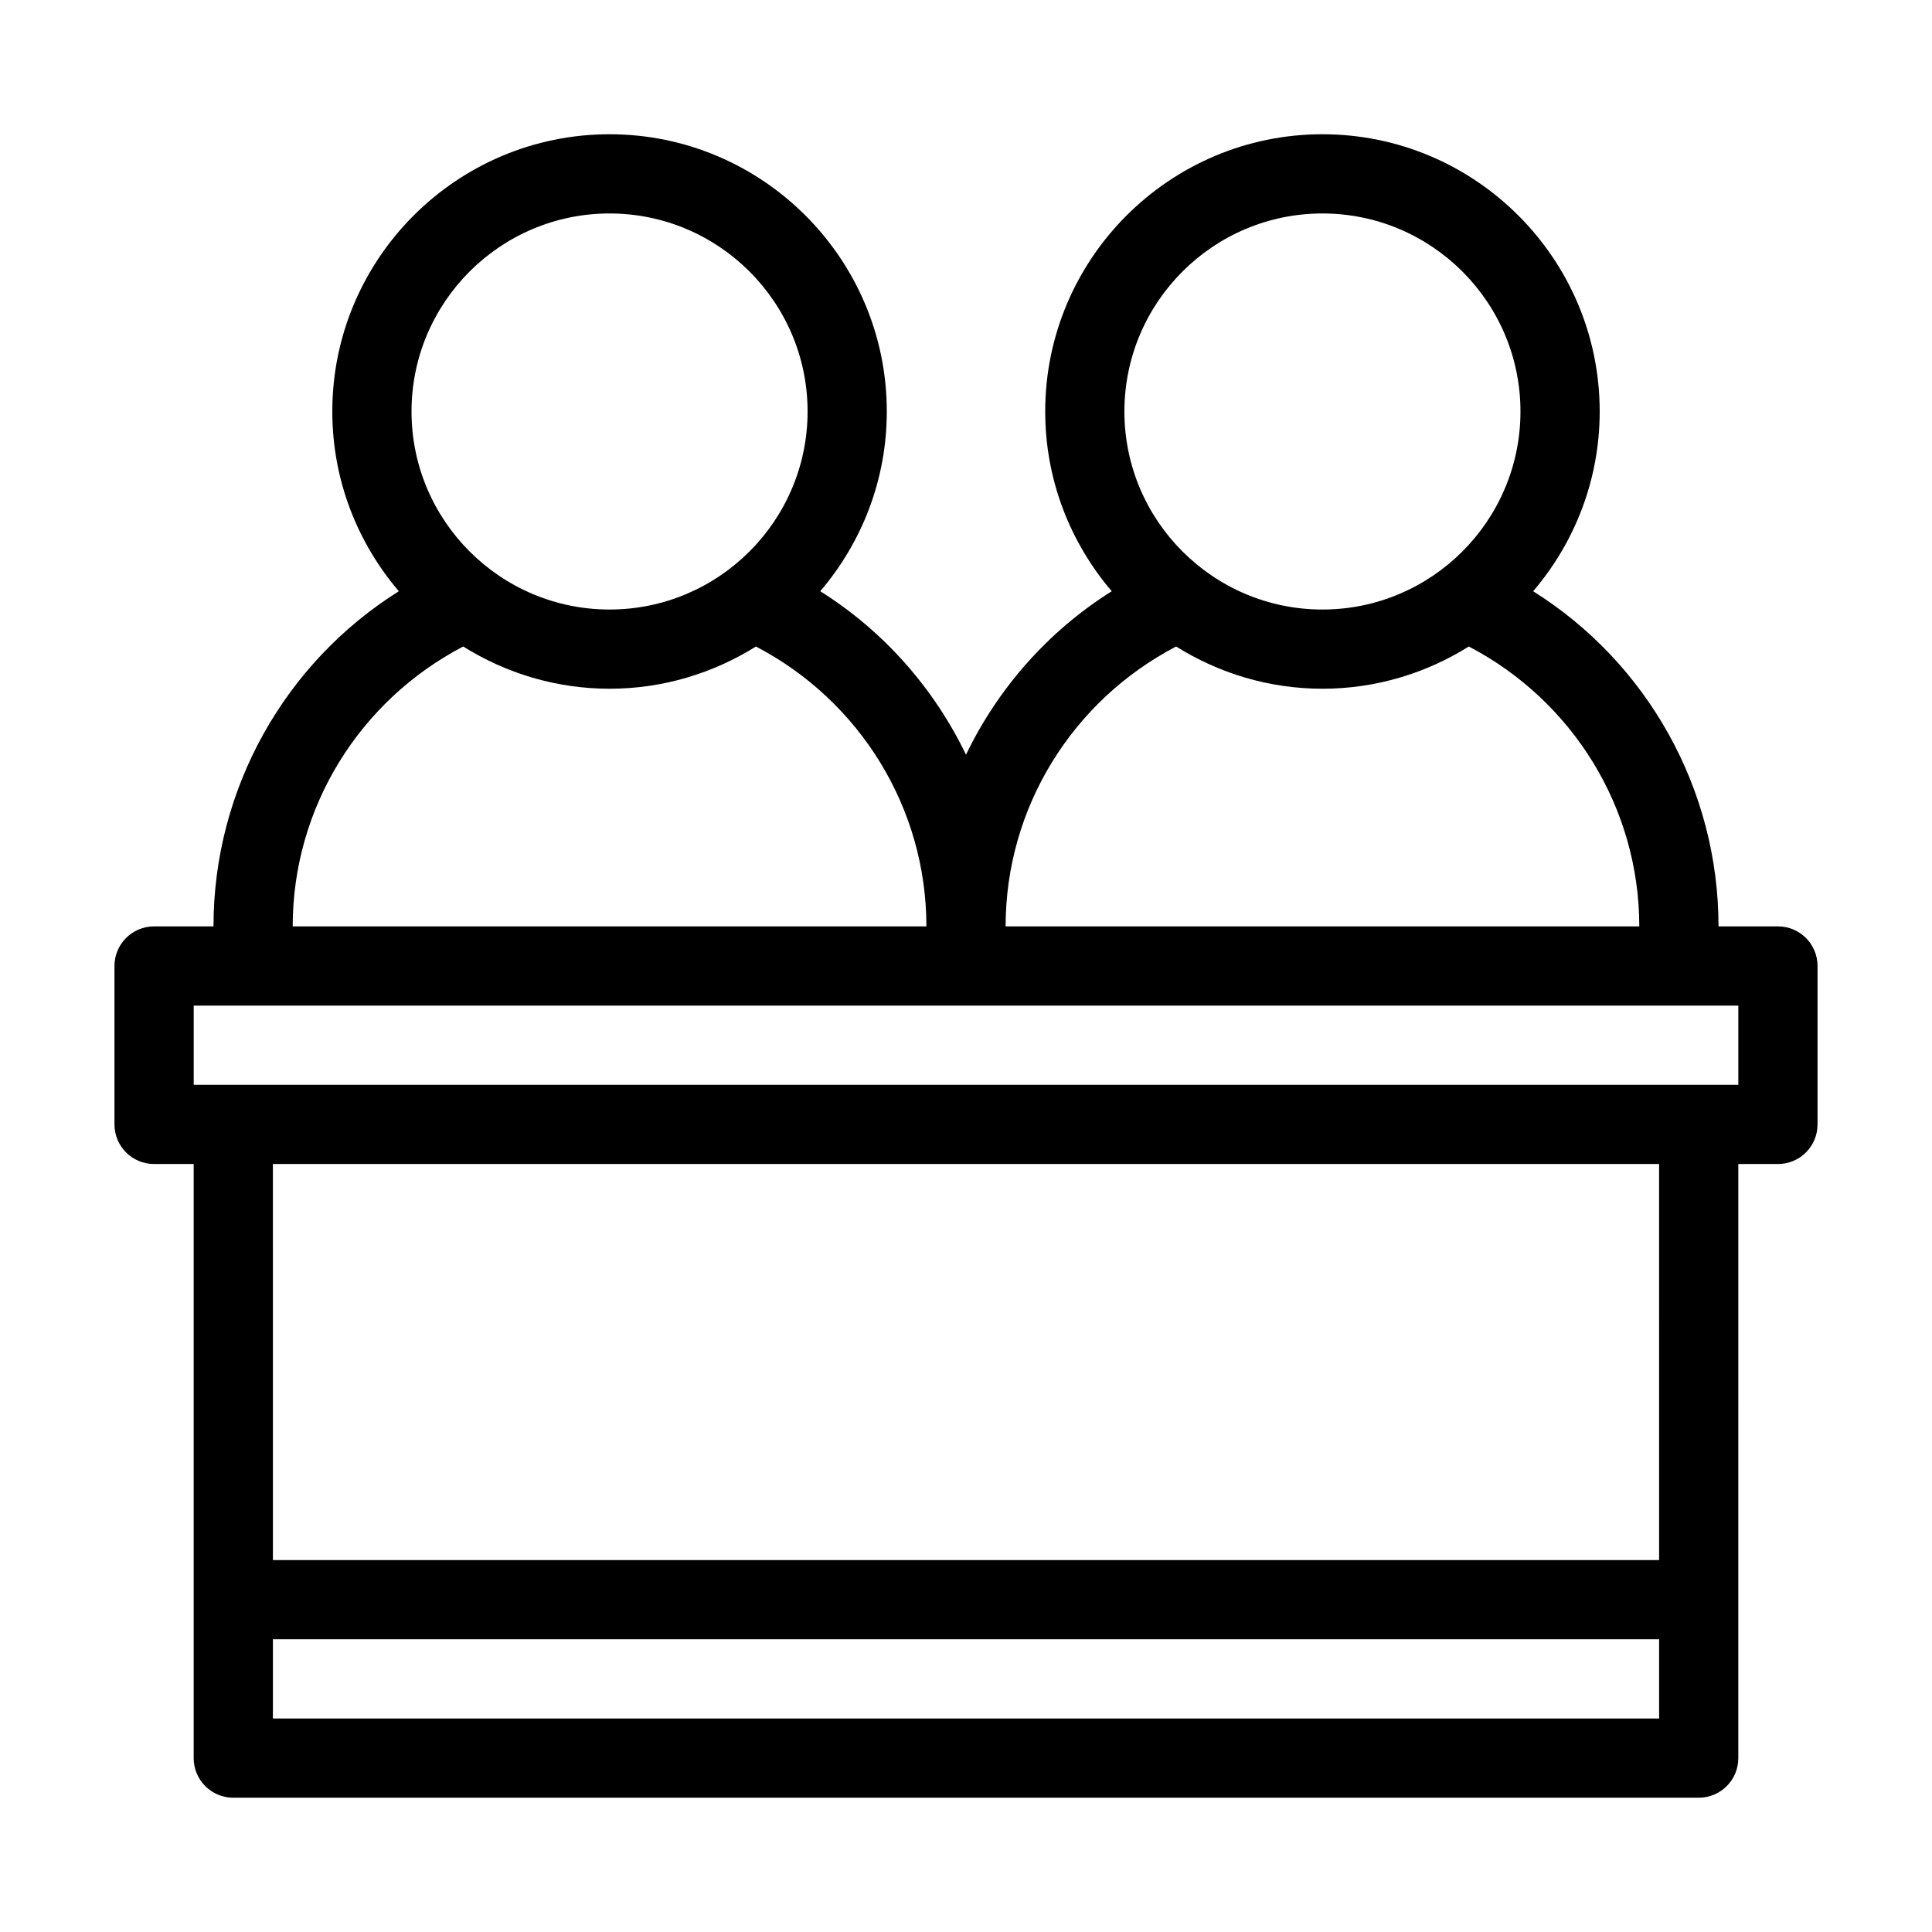 <?xml version="1.0" encoding="UTF-8"?>
<!-- Uploaded to: SVG Repo, www.svgrepo.com, Generator: SVG Repo Mixer Tools -->
<svg fill="#000000" width="800px" height="800px" version="1.1" viewBox="144 144 512 512" xmlns="http://www.w3.org/2000/svg">
 <path d="m615.17 389.5h-15.746c0-36.41-18.871-69.84-49.121-88.816 10.969-12.848 17.633-29.465 17.633-47.633 0-40.516-32.969-73.473-73.473-73.473-40.504 0-73.473 32.957-73.473 73.473 0 18.168 6.664 34.785 17.633 47.633-16.879 10.59-30.133 25.715-38.625 43.316-8.492-17.59-21.746-32.727-38.625-43.316 10.969-12.848 17.637-29.465 17.637-47.633 0-40.516-32.969-73.473-73.473-73.473s-73.473 32.957-73.473 73.473c0 18.168 6.664 34.785 17.633 47.633-30.25 18.973-49.121 52.402-49.121 88.816h-15.746c-5.805 0-10.496 4.703-10.496 10.496v41.984c0 5.805 4.691 10.496 10.496 10.496h10.496v157.44c0 5.805 4.691 10.496 10.496 10.496h388.35c5.805 0 10.496-4.691 10.496-10.496l0.004-157.44h10.496c5.805 0 10.496-4.691 10.496-10.496v-41.984c0-5.797-4.691-10.496-10.496-10.496zm-120.71-188.93c28.938 0 52.48 23.543 52.48 52.48s-23.543 52.48-52.48 52.48-52.48-23.543-52.48-52.48c0.004-28.938 23.543-52.48 52.48-52.48zm-38.781 114.76c11.273 7.043 24.539 11.191 38.781 11.191 14.242 0 27.512-4.144 38.793-11.188 27.543 14.367 45.176 42.789 45.176 74.164h-167.93c0-31.375 17.633-59.797 45.184-74.168zm-150.14-114.76c28.938 0 52.48 23.543 52.48 52.48s-23.543 52.48-52.48 52.48-52.48-23.543-52.48-52.48 23.543-52.48 52.48-52.48zm-38.785 114.76c11.273 7.043 24.543 11.191 38.785 11.191 14.242 0 27.512-4.144 38.793-11.188 27.543 14.367 45.176 42.789 45.176 74.164h-167.94c0-31.375 17.633-59.797 45.184-74.168zm316.93 284.09h-367.36v-20.992h367.36zm0-41.984h-367.36l-0.004-104.96h367.36zm20.992-125.95h-409.34v-20.992h409.34z"/>
</svg>